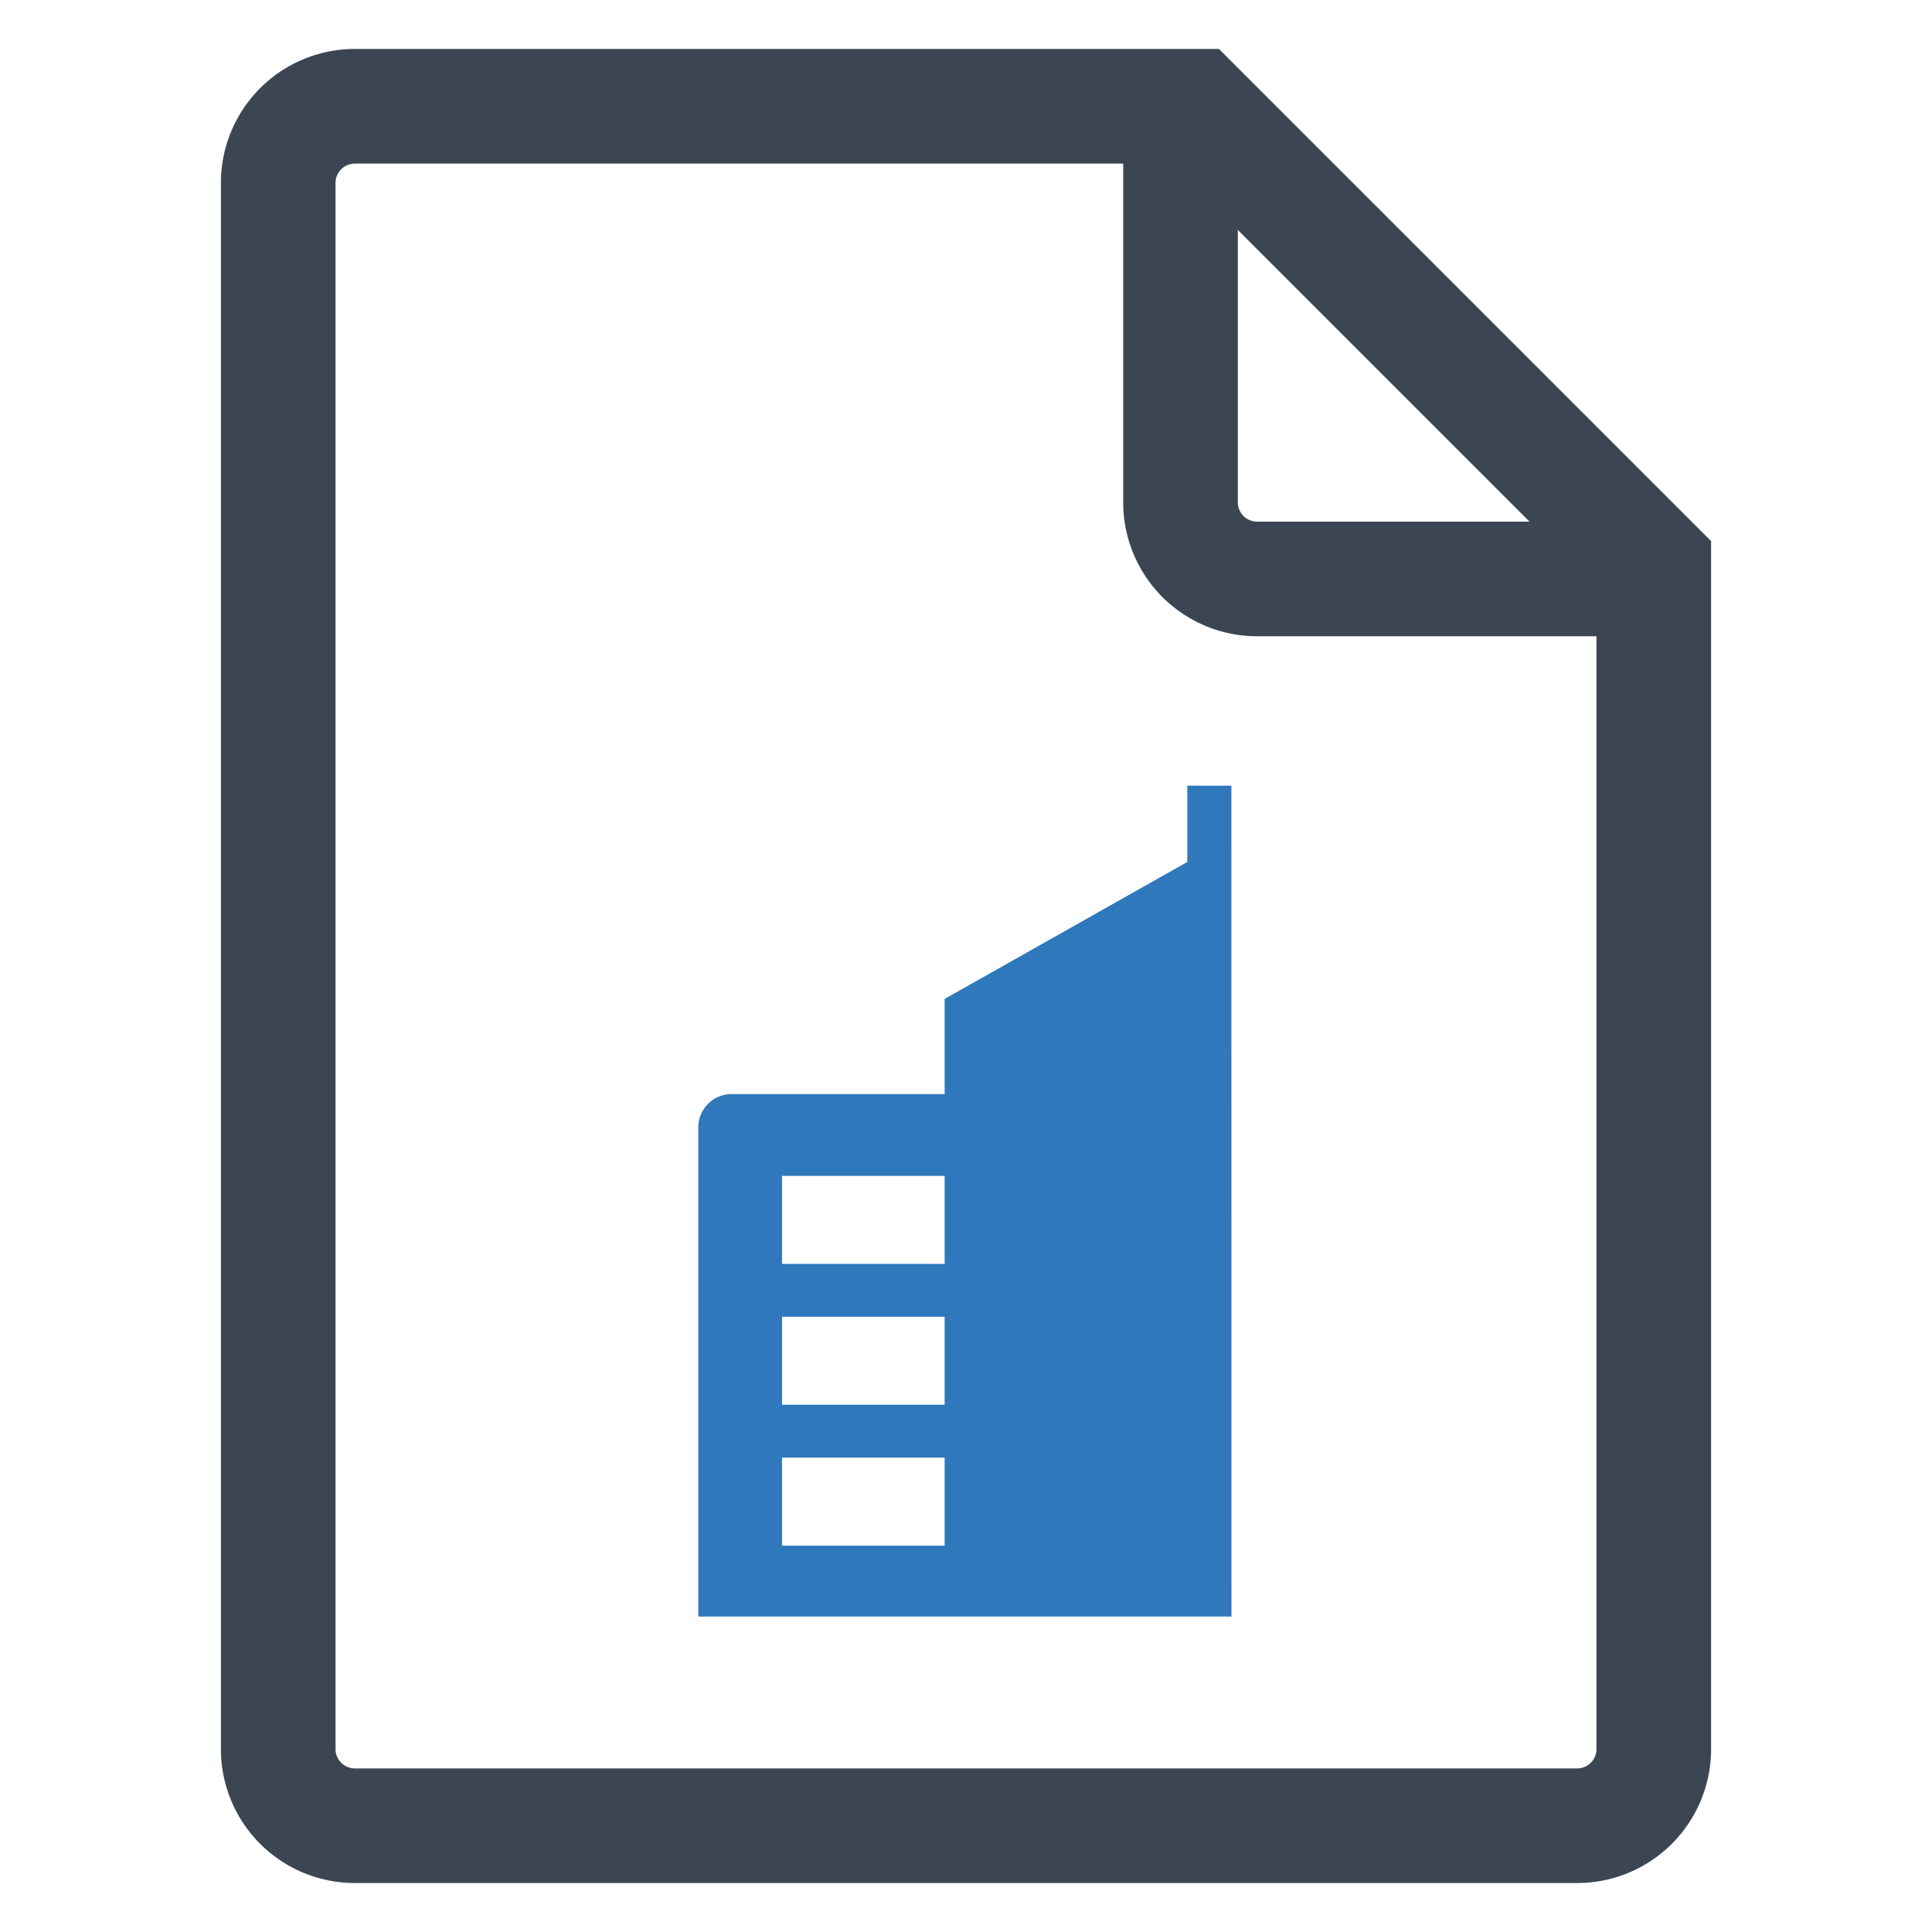 <svg id="Layer_1" data-name="Layer 1" xmlns="http://www.w3.org/2000/svg" viewBox="0 0 128 128"><defs><style>.cls-1{fill:#2f78bc;}.cls-2{fill:#3c4653;}</style></defs><path class="cls-1" d="M78.662,52.052v5.056L62.584,66.181v6.306H48.468a2.204,2.204,0,0,0-2.204,2.208v32.406H81.588l-.005-55.049ZM62.584,102.404H51.812v-5.833H62.584Zm0-9.336H51.812v-5.829H62.584Zm0-9.332H51.812v-5.829H62.584Z"/><path class="cls-2" d="M80.761,3.244H23.496a8.871,8.871,0,0,0-8.86,8.86v103.791a8.871,8.871,0,0,0,8.86,8.86h81.008a8.871,8.871,0,0,0,8.86-8.86V35.847Zm1.248,11.988,19.327,19.327H83.275a1.282,1.282,0,0,1-1.266-1.266Zm23.76,100.664a1.282,1.282,0,0,1-1.266,1.266H23.496a1.282,1.282,0,0,1-1.266-1.266V12.105a1.282,1.282,0,0,1,1.266-1.266H74.415v22.455a8.871,8.871,0,0,0,8.86,8.86H105.769Z"/></svg>